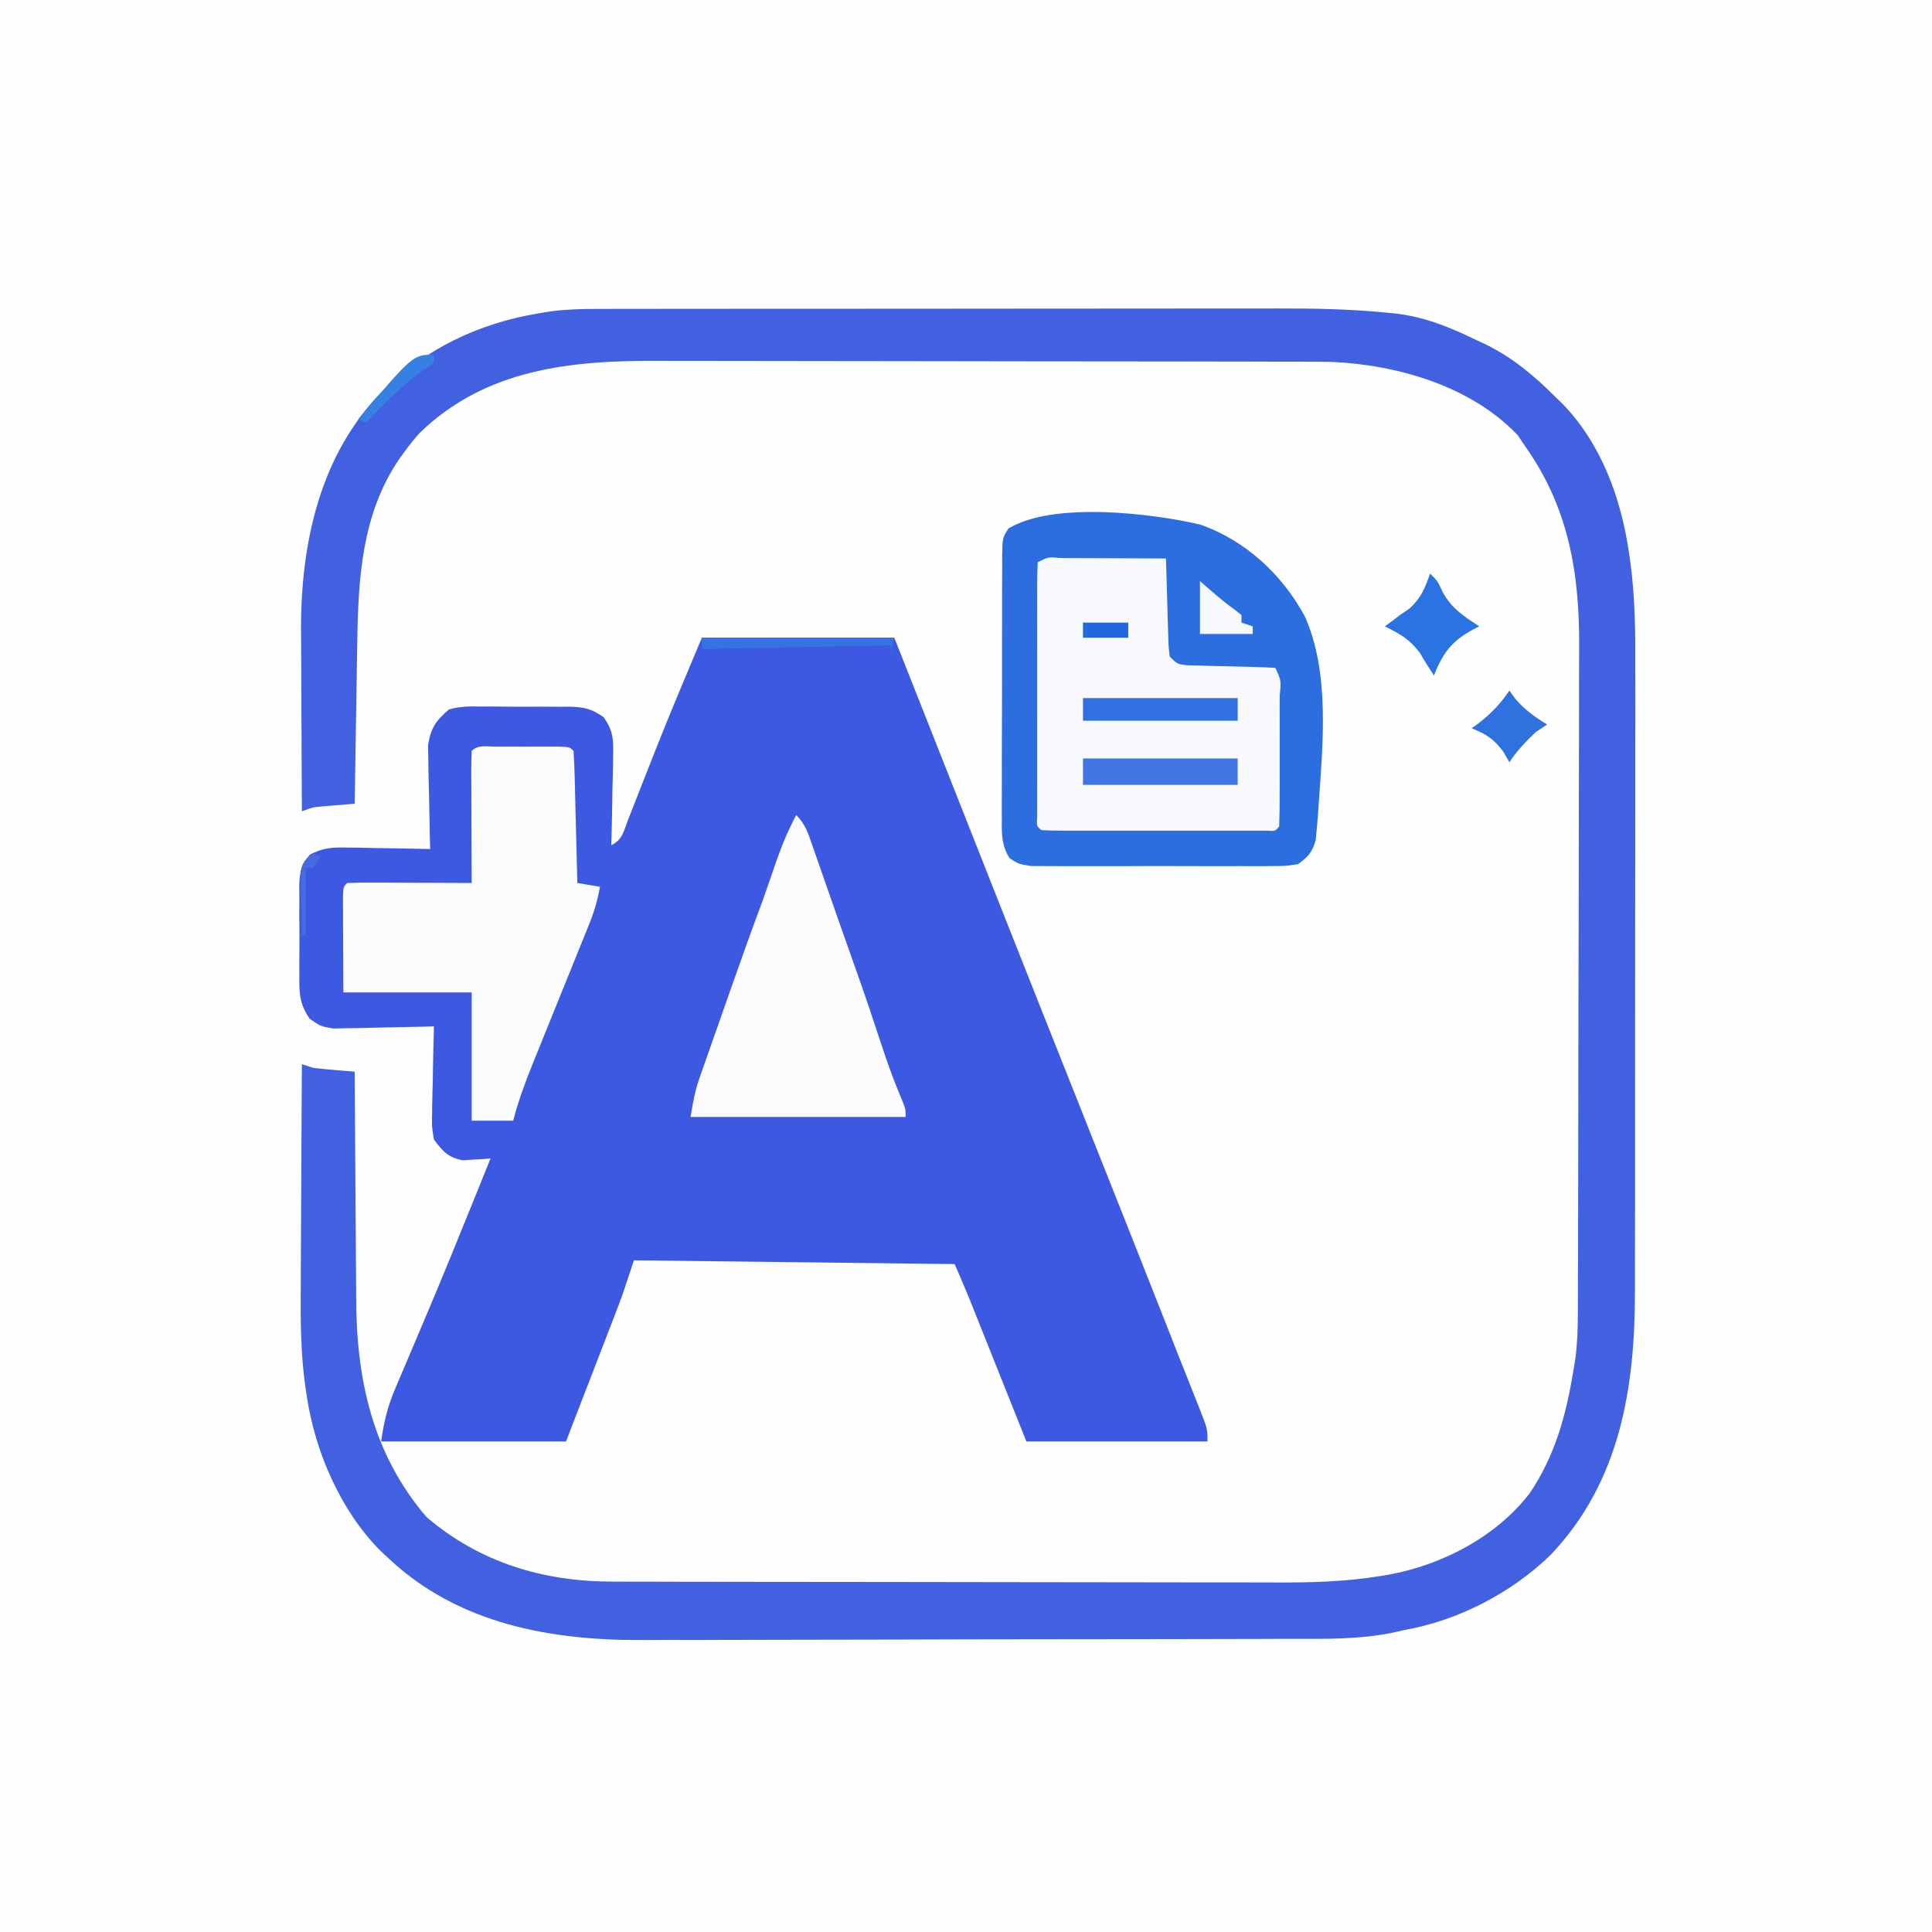 <?xml version="1.0" encoding="UTF-8"?>
<svg version="1.1" xmlns="http://www.w3.org/2000/svg" width="512" height="512">
<rect width="100%" height="100%" fill="#333333" stroke="none"/>
<path d="M0 0 C168.96 0 337.92 0 512 0 C512 168.96 512 337.92 512 512 C343.04 512 174.08 512 0 512 C0 343.04 0 174.08 0 0 Z " fill="#FEFEFE" transform="translate(0,0)"/>
<path d="M0 0 C16.83 0 33.66 0 51 0 C53.496 6.311 55.991 12.623 58.562 19.125 C59.833 22.337 59.833 22.337 61.128 25.613 C64.572 34.324 68.016 43.035 71.449 51.75 C80.092 73.683 88.793 95.592 97.5 117.5 C113.878 158.71 113.878 158.71 120.875 176.438 C121.154 177.144 121.433 177.85 121.72 178.577 C123.222 182.381 124.718 186.187 126.21 189.995 C127.111 192.282 128.021 194.565 128.931 196.848 C129.582 198.494 130.232 200.139 130.883 201.785 C131.193 202.559 131.503 203.332 131.823 204.129 C134 209.66 134 209.66 134 213 C118.16 213 102.32 213 86 213 C78.188 193.438 78.188 193.438 75.739 187.302 C75.09 185.679 74.442 184.057 73.793 182.434 C73.463 181.606 73.133 180.778 72.793 179.925 C72.468 179.114 72.144 178.302 71.809 177.467 C71.532 176.772 71.254 176.076 70.968 175.36 C69.682 172.225 68.335 169.115 67 166 C38.95 165.67 10.9 165.34 -18 165 C-18.99 167.97 -19.98 170.94 -21 174 C-21.559 175.539 -22.128 177.074 -22.718 178.602 C-23.022 179.393 -23.326 180.183 -23.639 180.998 C-23.948 181.794 -24.256 182.59 -24.574 183.41 C-24.866 184.168 -25.158 184.925 -25.459 185.706 C-26.533 188.492 -27.61 191.277 -28.688 194.062 C-31.101 200.312 -33.514 206.561 -36 213 C-52.17 213 -68.34 213 -85 213 C-84.218 207.523 -83.215 203.495 -81.078 198.566 C-80.633 197.511 -80.633 197.511 -80.179 196.435 C-79.21 194.141 -78.23 191.852 -77.25 189.562 C-76.232 187.159 -75.218 184.755 -74.204 182.351 C-73.51 180.706 -72.816 179.062 -72.12 177.418 C-68.52 168.895 -65.032 160.327 -61.562 151.75 C-60.996 150.351 -60.429 148.952 -59.862 147.553 C-58.573 144.369 -57.286 141.185 -56 138 C-56.664 138.058 -57.328 138.116 -58.012 138.176 C-58.895 138.221 -59.778 138.266 -60.688 138.312 C-61.993 138.4 -61.993 138.4 -63.324 138.488 C-67.247 137.772 -68.631 136.147 -71 133 C-71.568 129.678 -71.568 129.678 -71.488 125.949 C-71.481 125.29 -71.474 124.632 -71.467 123.953 C-71.439 121.863 -71.376 119.776 -71.312 117.688 C-71.287 116.265 -71.265 114.842 -71.244 113.42 C-71.189 109.946 -71.103 106.473 -71 103 C-72.324 103.039 -72.324 103.039 -73.675 103.079 C-76.964 103.165 -80.252 103.227 -83.543 103.275 C-84.964 103.3 -86.385 103.334 -87.805 103.377 C-89.854 103.438 -91.9 103.466 -93.949 103.488 C-95.795 103.528 -95.795 103.528 -97.678 103.568 C-101 103 -101 103 -103.899 101.011 C-106.699 96.998 -106.725 94.125 -106.664 89.34 C-106.669 88.513 -106.674 87.686 -106.679 86.834 C-106.682 85.092 -106.673 83.349 -106.652 81.607 C-106.625 78.942 -106.652 76.281 -106.684 73.615 C-106.68 71.919 -106.674 70.223 -106.664 68.527 C-106.674 67.732 -106.684 66.938 -106.695 66.119 C-106.615 62.375 -106.329 60.39 -103.885 57.491 C-100.385 55.682 -98.099 55.54 -94.168 55.609 C-92.23 55.629 -92.23 55.629 -90.252 55.648 C-88.897 55.682 -87.542 55.716 -86.188 55.75 C-84.813 55.77 -83.439 55.788 -82.064 55.805 C-78.709 55.852 -75.355 55.918 -72 56 C-72.026 55.092 -72.052 54.185 -72.079 53.25 C-72.165 49.861 -72.227 46.474 -72.275 43.085 C-72.3 41.622 -72.334 40.16 -72.377 38.697 C-72.438 36.587 -72.466 34.478 -72.488 32.367 C-72.514 31.1 -72.541 29.833 -72.568 28.527 C-71.823 23.9 -70.548 22.051 -67 19 C-64.109 18.169 -61.368 18.18 -58.375 18.238 C-57.55 18.235 -56.726 18.232 -55.876 18.228 C-54.138 18.228 -52.4 18.244 -50.662 18.273 C-48.007 18.312 -45.358 18.293 -42.703 18.268 C-41.01 18.275 -39.318 18.286 -37.625 18.301 C-36.835 18.294 -36.046 18.287 -35.232 18.28 C-31.206 18.382 -29.386 18.732 -25.991 21.089 C-23.482 24.756 -23.421 26.852 -23.512 31.27 C-23.519 31.951 -23.526 32.632 -23.533 33.333 C-23.561 35.494 -23.624 37.652 -23.688 39.812 C-23.713 41.283 -23.735 42.754 -23.756 44.225 C-23.811 47.817 -23.897 51.408 -24 55 C-20.986 53.493 -20.742 51.288 -19.531 48.184 C-19.295 47.583 -19.058 46.983 -18.814 46.365 C-18.303 45.068 -17.795 43.769 -17.29 42.47 C-15.962 39.054 -14.613 35.647 -13.266 32.238 C-12.994 31.548 -12.722 30.858 -12.442 30.148 C-8.448 20.035 -4.208 10.025 0 0 Z " fill="#3E59E1" transform="translate(186,169)"/>
<path d="M0 0 C0.838 -0.002 1.676 -0.005 2.539 -0.007 C5.334 -0.013 8.128 -0.012 10.923 -0.012 C12.932 -0.015 14.942 -0.018 16.951 -0.022 C22.405 -0.031 27.858 -0.033 33.311 -0.034 C36.725 -0.034 40.139 -0.036 43.554 -0.039 C55.486 -0.048 67.419 -0.052 79.352 -0.052 C90.437 -0.051 101.522 -0.062 112.607 -0.077 C122.15 -0.09 131.692 -0.096 141.235 -0.095 C146.922 -0.095 152.61 -0.098 158.297 -0.108 C163.659 -0.118 169.02 -0.118 174.381 -0.111 C176.334 -0.11 178.287 -0.112 180.24 -0.118 C189.784 -0.146 199.239 0.04 208.743 0.977 C209.881 1.084 209.881 1.084 211.041 1.193 C218.774 2.052 225.43 4.745 232.428 8.134 C233.922 8.832 233.922 8.832 235.447 9.544 C242.435 13.053 247.909 17.633 253.428 23.134 C254.495 24.166 254.495 24.166 255.584 25.22 C265.742 35.729 271.016 50.138 273.092 64.409 C273.218 65.273 273.345 66.137 273.475 67.027 C274.77 76.594 274.842 86.087 274.8 95.725 C274.802 97.695 274.806 99.666 274.811 101.636 C274.82 106.921 274.811 112.205 274.798 117.49 C274.786 123.054 274.79 128.618 274.792 134.182 C274.793 143.514 274.782 152.846 274.764 162.177 C274.743 172.934 274.739 183.69 274.745 194.447 C274.751 204.846 274.745 215.244 274.734 225.643 C274.73 230.047 274.729 234.451 274.731 238.855 C274.733 244.045 274.724 249.234 274.709 254.423 C274.704 256.317 274.704 258.21 274.706 260.104 C274.739 285.852 270.831 310.708 252.428 330.134 C241.997 340.305 227.753 347.662 213.428 350.134 C212.766 350.292 212.105 350.45 211.424 350.613 C201.813 352.725 192.144 352.438 182.358 352.44 C180.335 352.448 178.311 352.456 176.288 352.465 C170.814 352.487 165.34 352.496 159.866 352.501 C156.435 352.505 153.004 352.511 149.573 352.518 C137.571 352.543 125.569 352.556 113.567 352.559 C102.434 352.563 91.301 352.593 80.169 352.635 C70.57 352.67 60.971 352.685 51.372 352.685 C45.658 352.686 39.943 352.695 34.229 352.723 C28.841 352.75 23.454 352.752 18.066 352.736 C16.108 352.734 14.15 352.741 12.193 352.757 C-12.422 352.947 -37.077 348.56 -55.572 331.134 C-56.339 330.42 -57.106 329.705 -57.897 328.97 C-68.355 318.351 -75.015 302.954 -77.242 288.316 C-77.431 287.082 -77.431 287.082 -77.625 285.822 C-78.888 276.945 -78.953 268.164 -78.865 259.216 C-78.86 257.494 -78.856 255.772 -78.853 254.051 C-78.841 249.591 -78.812 245.131 -78.778 240.671 C-78.747 236.092 -78.734 231.512 -78.719 226.933 C-78.687 217.999 -78.636 209.067 -78.572 200.134 C-77.582 200.464 -76.592 200.794 -75.572 201.134 C-73.68 201.356 -71.784 201.54 -69.885 201.696 C-68.891 201.78 -67.897 201.864 -66.873 201.95 C-66.114 202.011 -65.355 202.071 -64.572 202.134 C-64.569 203.046 -64.565 203.958 -64.561 204.898 C-64.523 213.575 -64.466 222.252 -64.389 230.929 C-64.349 235.387 -64.317 239.846 -64.301 244.305 C-64.286 248.624 -64.251 252.942 -64.204 257.26 C-64.19 258.892 -64.181 260.524 -64.181 262.156 C-64.158 283.645 -59.835 303.463 -45.572 320.134 C-31.458 332.212 -14.594 337.295 3.817 337.274 C4.635 337.277 5.453 337.28 6.296 337.283 C9.024 337.292 11.752 337.293 14.48 337.295 C16.442 337.299 18.403 337.305 20.365 337.31 C25.688 337.323 31.011 337.329 36.334 337.334 C39.667 337.337 42.999 337.341 46.332 337.345 C56.778 337.359 67.223 337.369 77.669 337.373 C89.69 337.377 101.711 337.395 113.732 337.424 C123.046 337.445 132.36 337.455 141.674 337.457 C147.226 337.458 152.777 337.463 158.329 337.481 C163.561 337.498 168.794 337.5 174.027 337.491 C175.933 337.491 177.84 337.495 179.746 337.505 C189.004 337.55 198.027 337.298 207.18 335.811 C207.889 335.696 208.598 335.581 209.329 335.463 C223.624 332.862 237.87 325.439 246.803 313.884 C253.637 303.709 256.477 293.087 258.428 281.134 C258.601 280.079 258.775 279.024 258.954 277.937 C259.462 273.855 259.576 269.849 259.575 265.744 C259.58 264.517 259.58 264.517 259.586 263.265 C259.597 260.537 259.601 257.81 259.605 255.082 C259.611 253.12 259.617 251.158 259.624 249.196 C259.645 242.762 259.656 236.329 259.666 229.895 C259.67 227.674 259.674 225.452 259.678 223.23 C259.697 212.784 259.711 202.338 259.72 191.892 C259.73 179.871 259.756 167.85 259.796 155.83 C259.827 146.516 259.841 137.201 259.845 127.887 C259.847 122.336 259.856 116.784 259.881 111.232 C259.905 106 259.908 100.767 259.898 95.535 C259.898 93.628 259.904 91.722 259.918 89.815 C260.054 69.995 257.134 52.535 245.428 36.134 C244.561 34.834 244.561 34.834 243.678 33.509 C231.317 20.462 211.845 14.822 194.325 14.04 C192.201 14.001 190.08 13.991 187.956 13.993 C187.153 13.99 186.351 13.987 185.523 13.984 C182.859 13.976 180.196 13.974 177.532 13.973 C175.61 13.968 173.689 13.963 171.768 13.958 C166.565 13.944 161.362 13.938 156.159 13.934 C152.9 13.931 149.641 13.926 146.381 13.922 C136.16 13.908 125.939 13.899 115.718 13.895 C103.965 13.89 92.212 13.873 80.459 13.844 C71.345 13.822 62.232 13.812 53.118 13.811 C47.688 13.81 42.259 13.804 36.83 13.786 C31.713 13.769 26.596 13.767 21.479 13.776 C19.617 13.777 17.754 13.773 15.892 13.763 C-7.338 13.645 -29.884 15.879 -47.408 32.919 C-48.914 34.596 -50.26 36.302 -51.572 38.134 C-52.011 38.737 -52.449 39.34 -52.901 39.962 C-62.68 54.454 -63.648 71.456 -63.889 88.36 C-63.91 89.589 -63.93 90.818 -63.952 92.084 C-64.017 95.976 -64.076 99.867 -64.135 103.759 C-64.178 106.411 -64.222 109.063 -64.266 111.716 C-64.372 118.188 -64.474 124.661 -64.572 131.134 C-65.332 131.194 -66.091 131.255 -66.873 131.317 C-67.867 131.401 -68.861 131.485 -69.885 131.571 C-70.871 131.652 -71.857 131.734 -72.873 131.817 C-75.666 132.052 -75.666 132.052 -78.572 133.134 C-78.619 125.683 -78.655 118.232 -78.676 110.781 C-78.686 107.32 -78.7 103.859 -78.723 100.397 C-78.75 96.401 -78.759 92.404 -78.768 88.407 C-78.778 87.189 -78.788 85.971 -78.799 84.715 C-78.802 62.049 -73.826 38.871 -57.572 22.134 C-45.935 10.62 -31.725 3.74 -15.572 1.134 C-14.534 0.962 -13.495 0.79 -12.425 0.613 C-8.244 0.093 -4.206 -0.008 0 0 Z " fill="#4161E1" transform="translate(158.572,81.866)"/>
<path d="M0 0 C11.991 4.131 21.87 13.305 27.828 24.421 C34.507 39.463 32.532 58.4 31.445 74.414 C31.37 75.523 31.295 76.633 31.218 77.775 C31.123 78.8 31.028 79.825 30.93 80.881 C30.849 81.777 30.767 82.672 30.683 83.595 C29.769 86.814 28.723 88.05 26 90 C22.737 90.508 22.737 90.508 18.816 90.518 C18.1 90.525 17.385 90.532 16.647 90.539 C14.285 90.556 11.924 90.545 9.562 90.531 C7.919 90.534 6.275 90.538 4.631 90.543 C1.188 90.549 -2.255 90.54 -5.698 90.521 C-10.11 90.499 -14.521 90.512 -18.934 90.536 C-22.327 90.55 -25.721 90.546 -29.115 90.535 C-30.741 90.533 -32.368 90.536 -33.995 90.545 C-36.269 90.555 -38.542 90.54 -40.816 90.518 C-42.11 90.514 -43.404 90.511 -44.737 90.508 C-48 90 -48 90 -50.418 88.469 C-52.619 85.034 -52.552 81.926 -52.502 77.974 C-52.507 77.169 -52.513 76.364 -52.518 75.534 C-52.531 72.875 -52.514 70.217 -52.496 67.559 C-52.496 65.711 -52.498 63.863 -52.501 62.015 C-52.502 58.143 -52.489 54.273 -52.467 50.402 C-52.438 45.436 -52.441 40.471 -52.454 35.505 C-52.461 31.69 -52.453 27.875 -52.44 24.06 C-52.436 22.229 -52.436 20.397 -52.439 18.566 C-52.442 16.009 -52.426 13.453 -52.404 10.896 C-52.409 10.137 -52.413 9.378 -52.418 8.596 C-52.346 3.536 -52.346 3.536 -50.747 1.058 C-38.886 -6.121 -12.845 -2.987 0 0 Z " fill="#F7F9FD" transform="translate(318,139)"/>
<path d="M0 0 C1.12 -0.001 2.24 -0.003 3.395 -0.004 C4.574 -0 5.754 0.004 6.969 0.008 C8.738 0.002 8.738 0.002 10.543 -0.004 C12.223 -0.002 12.223 -0.002 13.938 0 C14.973 0.001 16.009 0.002 17.076 0.003 C19.469 0.133 19.469 0.133 20.469 1.133 C20.629 3.724 20.728 6.292 20.785 8.887 C20.806 9.662 20.827 10.438 20.848 11.237 C20.914 13.723 20.973 16.209 21.031 18.695 C21.074 20.377 21.118 22.059 21.162 23.74 C21.269 27.871 21.371 32.002 21.469 36.133 C23.449 36.463 25.429 36.793 27.469 37.133 C26.85 40.687 25.906 43.838 24.551 47.179 C24.157 48.157 23.763 49.135 23.357 50.143 C22.931 51.189 22.505 52.235 22.066 53.312 C21.629 54.399 21.191 55.485 20.74 56.604 C19.341 60.073 17.937 63.541 16.531 67.008 C15.13 70.468 13.729 73.928 12.333 77.39 C11.465 79.543 10.594 81.695 9.719 83.845 C7.682 88.894 5.826 93.858 4.469 99.133 C0.839 99.133 -2.791 99.133 -6.531 99.133 C-6.531 87.913 -6.531 76.693 -6.531 65.133 C-17.751 65.133 -28.971 65.133 -40.531 65.133 C-40.552 60.533 -40.572 55.934 -40.594 51.195 C-40.603 49.743 -40.612 48.29 -40.621 46.793 C-40.624 45.659 -40.626 44.524 -40.629 43.355 C-40.634 42.188 -40.639 41.02 -40.645 39.817 C-40.531 37.133 -40.531 37.133 -39.531 36.133 C-37.083 36.044 -34.663 36.018 -32.215 36.035 C-31.484 36.037 -30.753 36.038 -30 36.039 C-27.656 36.045 -25.312 36.058 -22.969 36.07 C-21.383 36.075 -19.798 36.08 -18.213 36.084 C-14.319 36.095 -10.425 36.112 -6.531 36.133 C-6.536 35.078 -6.542 34.023 -6.547 32.936 C-6.565 29.035 -6.577 25.135 -6.586 21.234 C-6.591 19.543 -6.598 17.853 -6.607 16.162 C-6.619 13.737 -6.624 11.312 -6.629 8.887 C-6.634 8.126 -6.639 7.366 -6.645 6.582 C-6.645 4.765 -6.593 2.949 -6.531 1.133 C-4.786 -0.613 -2.37 0.003 0 0 Z " fill="#FAFBFD" transform="translate(131.531,197.867)"/>
<path d="M0 0 C11.991 4.131 21.87 13.305 27.828 24.421 C34.507 39.463 32.532 58.4 31.445 74.414 C31.37 75.523 31.295 76.633 31.218 77.775 C31.123 78.8 31.028 79.825 30.93 80.881 C30.849 81.777 30.767 82.672 30.683 83.595 C29.769 86.814 28.723 88.05 26 90 C22.737 90.508 22.737 90.508 18.816 90.518 C18.1 90.525 17.385 90.532 16.647 90.539 C14.285 90.556 11.924 90.545 9.562 90.531 C7.919 90.534 6.275 90.538 4.631 90.543 C1.188 90.549 -2.255 90.54 -5.698 90.521 C-10.11 90.499 -14.521 90.512 -18.934 90.536 C-22.327 90.55 -25.721 90.546 -29.115 90.535 C-30.741 90.533 -32.368 90.536 -33.995 90.545 C-36.269 90.555 -38.542 90.54 -40.816 90.518 C-42.11 90.514 -43.404 90.511 -44.737 90.508 C-48 90 -48 90 -50.418 88.469 C-52.619 85.034 -52.552 81.926 -52.502 77.974 C-52.507 77.169 -52.513 76.364 -52.518 75.534 C-52.531 72.875 -52.514 70.217 -52.496 67.559 C-52.496 65.711 -52.498 63.863 -52.501 62.015 C-52.502 58.143 -52.489 54.273 -52.467 50.402 C-52.438 45.436 -52.441 40.471 -52.454 35.505 C-52.461 31.69 -52.453 27.875 -52.44 24.06 C-52.436 22.229 -52.436 20.397 -52.439 18.566 C-52.442 16.009 -52.426 13.453 -52.404 10.896 C-52.409 10.137 -52.413 9.378 -52.418 8.596 C-52.346 3.536 -52.346 3.536 -50.747 1.058 C-38.886 -6.121 -12.845 -2.987 0 0 Z M-43 10 C-43.1 12.173 -43.128 14.349 -43.129 16.523 C-43.131 17.205 -43.133 17.886 -43.135 18.588 C-43.139 20.85 -43.136 23.113 -43.133 25.375 C-43.133 26.941 -43.134 28.506 -43.136 30.072 C-43.137 33.357 -43.135 36.642 -43.13 39.928 C-43.125 44.148 -43.128 48.369 -43.134 52.589 C-43.138 55.823 -43.136 59.057 -43.134 62.291 C-43.133 63.848 -43.134 65.405 -43.136 66.961 C-43.139 69.133 -43.135 71.305 -43.129 73.477 C-43.129 74.715 -43.128 75.953 -43.127 77.229 C-43.316 79.909 -43.316 79.909 -42 81 C-40.072 81.099 -38.141 81.128 -36.211 81.129 C-34.973 81.133 -33.735 81.136 -32.459 81.139 C-31.098 81.137 -29.736 81.135 -28.375 81.133 C-26.989 81.133 -25.603 81.134 -24.216 81.136 C-21.308 81.137 -18.399 81.135 -15.49 81.13 C-11.754 81.125 -8.018 81.128 -4.282 81.134 C-1.418 81.138 1.445 81.136 4.309 81.134 C5.687 81.133 7.065 81.134 8.443 81.136 C10.365 81.139 12.288 81.134 14.211 81.129 C15.307 81.129 16.403 81.128 17.533 81.127 C19.944 81.279 19.944 81.279 21 80 C21.101 76.982 21.14 73.987 21.133 70.969 C21.134 69.609 21.134 69.609 21.136 68.223 C21.136 66.302 21.135 64.382 21.13 62.462 C21.125 59.513 21.13 56.563 21.137 53.613 C21.136 51.753 21.135 49.892 21.133 48.031 C21.136 46.698 21.136 46.698 21.139 45.339 C21.526 41.352 21.526 41.352 20 38 C18.098 37.866 16.191 37.796 14.285 37.754 C13.124 37.721 11.964 37.688 10.768 37.654 C8.302 37.593 5.835 37.536 3.369 37.482 C2.207 37.448 1.045 37.414 -0.152 37.379 C-1.761 37.341 -1.761 37.341 -3.402 37.303 C-6 37 -6 37 -8 35 C-8.319 32.386 -8.319 32.386 -8.414 29.117 C-8.472 27.367 -8.472 27.367 -8.531 25.582 C-8.562 24.359 -8.593 23.135 -8.625 21.875 C-8.683 20.028 -8.683 20.028 -8.742 18.145 C-8.837 15.097 -8.922 12.048 -9 9 C-13.681 8.975 -18.363 8.957 -23.044 8.945 C-24.638 8.94 -26.232 8.933 -27.825 8.925 C-30.112 8.912 -32.398 8.907 -34.684 8.902 C-35.4 8.897 -36.117 8.892 -36.855 8.887 C-40.212 8.588 -40.212 8.588 -43 10 Z " fill="#2C6DE0" transform="translate(318,139)"/>
<path d="M0 0 C2.579 2.579 3.187 4.932 4.391 8.379 C4.616 9.018 4.841 9.658 5.073 10.316 C5.804 12.397 6.527 14.479 7.25 16.562 C7.751 17.993 8.253 19.424 8.755 20.854 C9.737 23.656 10.717 26.46 11.695 29.264 C12.987 32.962 14.295 36.654 15.611 40.343 C18.139 47.438 20.526 54.575 22.879 61.73 C24.511 66.654 26.297 71.477 28.336 76.25 C29 78 29 78 29 80 C10.19 80 -8.62 80 -28 80 C-27.349 76.095 -26.823 73.102 -25.557 69.499 C-25.267 68.664 -24.976 67.829 -24.677 66.969 C-24.363 66.085 -24.05 65.2 -23.727 64.289 C-23.402 63.362 -23.078 62.435 -22.743 61.48 C-21.709 58.527 -20.667 55.576 -19.625 52.625 C-18.932 50.649 -18.239 48.672 -17.547 46.695 C-14.766 38.769 -11.96 30.861 -9 23 C-8.493 21.573 -7.991 20.144 -7.5 18.711 C-7.253 17.997 -7.005 17.283 -6.75 16.547 C-6.248 15.092 -5.748 13.636 -5.25 12.18 C-3.776 7.943 -2.107 3.975 0 0 Z " fill="#FCFCFE" transform="translate(211,216)"/>
<path d="M0 0 C13.53 0 27.06 0 41 0 C41 2.31 41 4.62 41 7 C27.47 7 13.94 7 0 7 C0 4.69 0 2.38 0 0 Z " fill="#4075E2" transform="translate(287,201)"/>
<path d="M0 0 C13.53 0 27.06 0 41 0 C41 1.98 41 3.96 41 6 C27.47 6 13.94 6 0 6 C0 4.02 0 2.04 0 0 Z " fill="#3270E2" transform="translate(287,185)"/>
<path d="M0 0 C2 2 2 2 3.312 4.875 C5.693 9.283 8.903 11.269 13 14 C12.469 14.268 11.938 14.536 11.391 14.812 C5.605 18.022 3.486 20.888 1 27 C-0.292 25.061 -1.527 23.083 -2.688 21.062 C-5.498 17.341 -7.871 16.065 -12 14 C-11.443 13.588 -10.886 13.175 -10.312 12.75 C-9.549 12.172 -8.786 11.595 -8 11 C-7.154 10.422 -6.309 9.845 -5.438 9.25 C-2.327 6.378 -1.443 3.948 0 0 Z " fill="#2B73E0" transform="translate(379,152)"/>
<path d="M0 0 C0.536 0.743 1.073 1.485 1.625 2.25 C4.153 5.177 6.718 6.986 10 9 C9.01 9.66 8.02 10.32 7 11 C4.302 13.567 2.07 15.895 0 19 C-0.536 18.072 -1.073 17.144 -1.625 16.188 C-4.179 12.76 -6.098 11.596 -10 10 C-9.422 9.588 -8.845 9.175 -8.25 8.75 C-4.9 6.144 -2.357 3.536 0 0 Z " fill="#2F72DF" transform="translate(400,183)"/>
<path d="M0 0 C1.073 0.928 2.145 1.856 3.25 2.812 C5.273 4.556 7.266 6.191 9.438 7.75 C9.953 8.162 10.469 8.575 11 9 C11 9.66 11 10.32 11 11 C11.99 11.33 12.98 11.66 14 12 C14 12.66 14 13.32 14 14 C9.38 14 4.76 14 0 14 C0 9.38 0 4.76 0 0 Z " fill="#F8F9FD" transform="translate(318,154)"/>
<path d="M0 0 C16.83 0 33.66 0 51 0 C50.67 1.32 50.34 2.64 50 4 C50 3.34 50 2.68 50 2 C33.5 2.33 17 2.66 0 3 C0 2.01 0 1.02 0 0 Z " fill="#3772E2" transform="translate(186,169)"/>
<path d="M0 0 C3.96 0 7.92 0 12 0 C12 1.32 12 2.64 12 4 C8.04 4 4.08 4 0 4 C0 2.68 0 1.36 0 0 Z " fill="#2168DE" transform="translate(287,165)"/>
<path d="M0 0 C0 0.66 0 1.32 0 2 C-1.398 3.156 -1.398 3.156 -3.375 4.5 C-8.818 8.421 -13.355 13.184 -18 18 C-18.66 17.67 -19.32 17.34 -20 17 C-5.531 0 -5.531 0 0 0 Z " fill="#3780E3" transform="translate(115,94)"/>
<path d="M0 0 C0.66 0.33 1.32 0.66 2 1 C1.01 2.485 1.01 2.485 0 4 C-0.66 4 -1.32 4 -2 4 C-2 9.94 -2 15.88 -2 22 C-2.33 22 -2.66 22 -3 22 C-3.087 18.896 -3.14 15.792 -3.188 12.688 C-3.213 11.806 -3.238 10.925 -3.264 10.018 C-3.273 9.17 -3.283 8.322 -3.293 7.449 C-3.309 6.669 -3.324 5.889 -3.341 5.085 C-2.918 2.501 -1.985 1.637 0 0 Z " fill="#4969DF" transform="translate(83,226)"/>
</svg>
